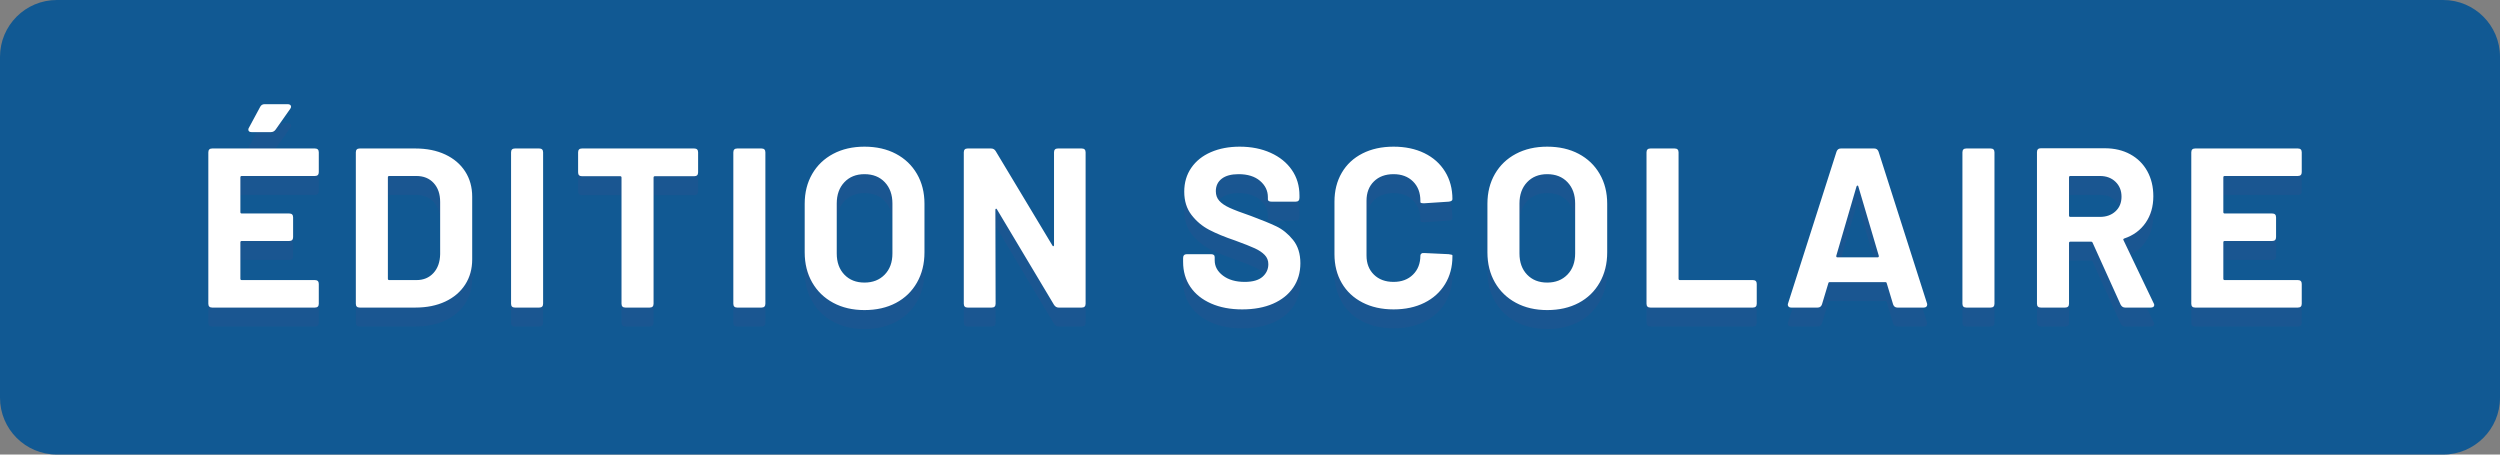 <svg xmlns="http://www.w3.org/2000/svg" width="198" height="36" viewBox="0 0 198 36">
  <rect x="0" y="0" width="198" height="36" fill="#808080" stroke="none"/>
  <g fill="none">
    <path fill="#115993" d="M193.5,0 C195.985,0 198,2.015 198,4.5 L198,31.5 C198,33.985 195.985,36 193.5,36 L4.5,36 C2.015,36 0,33.985 0,31.5 L0,4.5 C0,2.015 2.015,0 4.5,0 L193.5,0 Z"/>
    <path fill="#1A5691" d="M24.942,15.438 L19.146,15.438 C19.074,15.438 19.038,15.474 19.038,15.546 L19.038,18.3 C19.038,18.372 19.074,18.408 19.146,18.408 L22.908,18.408 C23.112,18.408 23.214,18.51 23.214,18.714 L23.214,20.28 C23.214,20.484 23.112,20.586 22.908,20.586 L19.146,20.586 C19.074,20.586 19.038,20.622 19.038,20.694 L19.038,23.574 C19.038,23.646 19.074,23.682 19.146,23.682 L24.942,23.682 C25.146,23.682 25.248,23.784 25.248,23.988 L25.248,25.554 C25.248,25.758 25.146,25.86 24.942,25.86 L16.806,25.86 C16.602,25.86 16.5,25.758 16.5,25.554 L16.5,13.566 C16.5,13.362 16.602,13.26 16.806,13.26 L24.942,13.26 C25.146,13.26 25.248,13.362 25.248,13.566 L25.248,15.132 C25.248,15.336 25.146,15.438 24.942,15.438 Z M19.668,11.766 C19.668,11.706 19.686,11.652 19.722,11.604 L20.604,9.966 C20.676,9.822 20.796,9.75 20.964,9.75 L22.782,9.75 C22.866,9.75 22.932,9.768 22.98,9.804 C23.028,9.84 23.052,9.888 23.052,9.948 C23.052,10.008 23.028,10.068 22.98,10.128 L21.828,11.766 C21.732,11.898 21.606,11.964 21.45,11.964 L19.938,11.964 C19.758,11.964 19.668,11.898 19.668,11.766 Z M28.182,25.554 L28.182,13.566 C28.182,13.362 28.284,13.26 28.488,13.26 L32.898,13.26 C33.798,13.26 34.587,13.419 35.265,13.737 C35.943,14.055 36.468,14.502 36.84,15.078 C37.212,15.654 37.398,16.32 37.398,17.076 L37.398,22.044 C37.398,22.8 37.212,23.466 36.84,24.042 C36.468,24.618 35.943,25.065 35.265,25.383 C34.587,25.701 33.798,25.86 32.898,25.86 L28.488,25.86 C28.284,25.86 28.182,25.758 28.182,25.554 Z M30.828,23.682 L32.988,23.682 C33.54,23.682 33.987,23.496 34.329,23.124 C34.671,22.752 34.848,22.254 34.86,21.63 L34.86,17.49 C34.86,16.866 34.689,16.368 34.347,15.996 C34.005,15.624 33.546,15.438 32.97,15.438 L30.828,15.438 C30.756,15.438 30.72,15.474 30.72,15.546 L30.72,23.574 C30.72,23.646 30.756,23.682 30.828,23.682 Z M40.476,25.554 L40.476,13.566 C40.476,13.362 40.578,13.26 40.782,13.26 L42.708,13.26 C42.912,13.26 43.014,13.362 43.014,13.566 L43.014,25.554 C43.014,25.758 42.912,25.86 42.708,25.86 L40.782,25.86 C40.578,25.86 40.476,25.758 40.476,25.554 Z M55.29,13.566 L55.29,15.15 C55.29,15.354 55.188,15.456 54.984,15.456 L51.87,15.456 C51.798,15.456 51.762,15.492 51.762,15.564 L51.762,25.554 C51.762,25.758 51.66,25.86 51.456,25.86 L49.53,25.86 C49.326,25.86 49.224,25.758 49.224,25.554 L49.224,15.564 C49.224,15.492 49.188,15.456 49.116,15.456 L46.092,15.456 C45.888,15.456 45.786,15.354 45.786,15.15 L45.786,13.566 C45.786,13.362 45.888,13.26 46.092,13.26 L54.984,13.26 C55.188,13.26 55.29,13.362 55.29,13.566 Z M58.08,25.554 L58.08,13.566 C58.08,13.362 58.182,13.26 58.386,13.26 L60.312,13.26 C60.516,13.26 60.618,13.362 60.618,13.566 L60.618,25.554 C60.618,25.758 60.516,25.86 60.312,25.86 L58.386,25.86 C58.182,25.86 58.08,25.758 58.08,25.554 Z M65.991,25.482 C65.277,25.098 64.722,24.561 64.326,23.871 C63.93,23.181 63.732,22.386 63.732,21.486 L63.732,17.634 C63.732,16.746 63.93,15.96 64.326,15.276 C64.722,14.592 65.277,14.061 65.991,13.683 C66.705,13.305 67.53,13.116 68.466,13.116 C69.414,13.116 70.245,13.305 70.959,13.683 C71.673,14.061 72.228,14.592 72.624,15.276 C73.02,15.96 73.218,16.746 73.218,17.634 L73.218,21.486 C73.218,22.386 73.02,23.184 72.624,23.88 C72.228,24.576 71.673,25.113 70.959,25.491 C70.245,25.869 69.414,26.058 68.466,26.058 C67.53,26.058 66.705,25.866 65.991,25.482 Z M70.068,23.25 C70.476,22.83 70.68,22.272 70.68,21.576 L70.68,17.616 C70.68,16.92 70.479,16.359 70.077,15.933 C69.675,15.507 69.138,15.294 68.466,15.294 C67.806,15.294 67.275,15.507 66.873,15.933 C66.471,16.359 66.27,16.92 66.27,17.616 L66.27,21.576 C66.27,22.272 66.471,22.83 66.873,23.25 C67.275,23.67 67.806,23.88 68.466,23.88 C69.126,23.88 69.66,23.67 70.068,23.25 Z M76.332,25.554 L76.332,13.566 C76.332,13.362 76.434,13.26 76.638,13.26 L78.492,13.26 C78.648,13.26 78.768,13.326 78.852,13.458 L83.352,20.946 C83.376,20.994 83.403,21.012 83.433,21 C83.463,20.988 83.478,20.958 83.478,20.91 L83.478,13.566 C83.478,13.362 83.58,13.26 83.784,13.26 L85.674,13.26 C85.878,13.26 85.98,13.362 85.98,13.566 L85.98,25.554 C85.98,25.758 85.878,25.86 85.674,25.86 L83.838,25.86 C83.694,25.86 83.574,25.788 83.478,25.644 L78.96,18.084 C78.936,18.036 78.909,18.018 78.879,18.03 C78.849,18.042 78.834,18.072 78.834,18.12 L78.852,25.554 C78.852,25.758 78.75,25.86 78.546,25.86 L76.638,25.86 C76.434,25.86 76.332,25.758 76.332,25.554 Z M95.916,25.536 C95.208,25.224 94.662,24.786 94.278,24.222 C93.894,23.658 93.702,22.998 93.702,22.242 L93.702,21.936 C93.702,21.732 93.804,21.63 94.008,21.63 L95.898,21.63 C96.102,21.63 96.204,21.708 96.204,21.864 L96.204,22.116 C96.204,22.596 96.423,23.001 96.861,23.331 C97.299,23.661 97.872,23.826 98.58,23.826 C99.216,23.826 99.687,23.691 99.993,23.421 C100.299,23.151 100.452,22.818 100.452,22.422 C100.452,22.134 100.356,21.891 100.164,21.693 C99.972,21.495 99.714,21.321 99.39,21.171 C99.066,21.021 98.544,20.814 97.824,20.55 C97.008,20.274 96.324,19.992 95.772,19.704 C95.22,19.416 94.752,19.023 94.368,18.525 C93.984,18.027 93.792,17.412 93.792,16.68 C93.792,15.96 93.978,15.33 94.35,14.79 C94.722,14.25 95.241,13.836 95.907,13.548 C96.573,13.26 97.332,13.116 98.184,13.116 C99.096,13.116 99.912,13.278 100.632,13.602 C101.352,13.926 101.913,14.379 102.315,14.961 C102.717,15.543 102.918,16.218 102.918,16.986 L102.918,17.166 C102.918,17.37 102.816,17.472 102.612,17.472 L100.722,17.472 C100.518,17.472 100.416,17.412 100.416,17.292 L100.416,17.112 C100.416,16.608 100.209,16.179 99.795,15.825 C99.381,15.471 98.814,15.294 98.094,15.294 C97.518,15.294 97.074,15.414 96.762,15.654 C96.45,15.894 96.294,16.224 96.294,16.644 C96.294,16.944 96.384,17.196 96.564,17.4 C96.744,17.604 97.017,17.79 97.383,17.958 C97.749,18.126 98.316,18.342 99.084,18.606 C99.924,18.918 100.59,19.191 101.082,19.425 C101.574,19.659 102.015,20.016 102.405,20.496 C102.795,20.976 102.99,21.594 102.99,22.35 C102.99,23.082 102.801,23.724 102.423,24.276 C102.045,24.828 101.511,25.254 100.821,25.554 C100.131,25.854 99.318,26.004 98.382,26.004 C97.446,26.004 96.624,25.848 95.916,25.536 Z M107.904,25.455 C107.196,25.089 106.65,24.576 106.266,23.916 C105.882,23.256 105.69,22.494 105.69,21.63 L105.69,17.472 C105.69,16.608 105.882,15.846 106.266,15.186 C106.65,14.526 107.196,14.016 107.904,13.656 C108.612,13.296 109.434,13.116 110.37,13.116 C111.294,13.116 112.107,13.287 112.809,13.629 C113.511,13.971 114.057,14.457 114.447,15.087 C114.837,15.717 115.032,16.446 115.032,17.274 C115.032,17.382 114.936,17.448 114.744,17.472 L112.818,17.598 L112.746,17.598 C112.578,17.598 112.494,17.568 112.494,17.508 L112.494,17.4 C112.494,16.764 112.299,16.254 111.909,15.87 C111.519,15.486 111.006,15.294 110.37,15.294 C109.722,15.294 109.203,15.486 108.813,15.87 C108.423,16.254 108.228,16.764 108.228,17.4 L108.228,21.738 C108.228,22.362 108.423,22.866 108.813,23.25 C109.203,23.634 109.722,23.826 110.37,23.826 C111.006,23.826 111.519,23.634 111.909,23.25 C112.299,22.866 112.494,22.362 112.494,21.738 C112.494,21.678 112.521,21.627 112.575,21.585 C112.629,21.543 112.704,21.528 112.8,21.54 L114.726,21.63 C114.93,21.654 115.032,21.684 115.032,21.72 L115.032,21.81 C115.032,22.638 114.837,23.37 114.447,24.006 C114.057,24.642 113.511,25.134 112.809,25.482 C112.107,25.83 111.294,26.004 110.37,26.004 C109.434,26.004 108.612,25.821 107.904,25.455 Z M120.063,25.482 C119.349,25.098 118.794,24.561 118.398,23.871 C118.002,23.181 117.804,22.386 117.804,21.486 L117.804,17.634 C117.804,16.746 118.002,15.96 118.398,15.276 C118.794,14.592 119.349,14.061 120.063,13.683 C120.777,13.305 121.602,13.116 122.538,13.116 C123.486,13.116 124.317,13.305 125.031,13.683 C125.745,14.061 126.3,14.592 126.696,15.276 C127.092,15.96 127.29,16.746 127.29,17.634 L127.29,21.486 C127.29,22.386 127.092,23.184 126.696,23.88 C126.3,24.576 125.745,25.113 125.031,25.491 C124.317,25.869 123.486,26.058 122.538,26.058 C121.602,26.058 120.777,25.866 120.063,25.482 Z M124.14,23.25 C124.548,22.83 124.752,22.272 124.752,21.576 L124.752,17.616 C124.752,16.92 124.551,16.359 124.149,15.933 C123.747,15.507 123.21,15.294 122.538,15.294 C121.878,15.294 121.347,15.507 120.945,15.933 C120.543,16.359 120.342,16.92 120.342,17.616 L120.342,21.576 C120.342,22.272 120.543,22.83 120.945,23.25 C121.347,23.67 121.878,23.88 122.538,23.88 C123.198,23.88 123.732,23.67 124.14,23.25 Z M130.404,25.554 L130.404,13.566 C130.404,13.362 130.506,13.26 130.71,13.26 L132.636,13.26 C132.84,13.26 132.942,13.362 132.942,13.566 L132.942,23.574 C132.942,23.646 132.978,23.682 133.05,23.682 L138.828,23.682 C139.032,23.682 139.134,23.784 139.134,23.988 L139.134,25.554 C139.134,25.758 139.032,25.86 138.828,25.86 L130.71,25.86 C130.506,25.86 130.404,25.758 130.404,25.554 Z M149.934,25.608 L149.43,23.934 C149.418,23.874 149.382,23.844 149.322,23.844 L144.912,23.844 C144.852,23.844 144.816,23.874 144.804,23.934 L144.3,25.608 C144.24,25.776 144.126,25.86 143.958,25.86 L141.87,25.86 C141.762,25.86 141.684,25.827 141.636,25.761 C141.588,25.695 141.582,25.614 141.618,25.518 L145.452,13.512 C145.512,13.344 145.626,13.26 145.794,13.26 L148.44,13.26 C148.608,13.26 148.722,13.344 148.782,13.512 L152.616,25.518 C152.628,25.542 152.634,25.578 152.634,25.626 C152.634,25.698 152.61,25.755 152.562,25.797 C152.514,25.839 152.448,25.86 152.364,25.86 L150.276,25.86 C150.108,25.86 149.994,25.776 149.934,25.608 Z M145.524,21.882 L148.71,21.882 C148.782,21.882 148.812,21.84 148.8,21.756 L147.18,16.266 C147.168,16.218 147.147,16.194 147.117,16.194 C147.087,16.194 147.06,16.218 147.036,16.266 L145.434,21.756 C145.422,21.84 145.452,21.882 145.524,21.882 Z M155.424,25.554 L155.424,13.566 C155.424,13.362 155.526,13.26 155.73,13.26 L157.656,13.26 C157.86,13.26 157.962,13.362 157.962,13.566 L157.962,25.554 C157.962,25.758 157.86,25.86 157.656,25.86 L155.73,25.86 C155.526,25.86 155.424,25.758 155.424,25.554 Z M167.952,25.626 L165.738,20.73 C165.714,20.67 165.672,20.64 165.612,20.64 L163.974,20.64 C163.902,20.64 163.866,20.676 163.866,20.748 L163.866,25.554 C163.866,25.758 163.764,25.86 163.56,25.86 L161.634,25.86 C161.43,25.86 161.328,25.758 161.328,25.554 L161.328,13.548 C161.328,13.344 161.43,13.242 161.634,13.242 L166.692,13.242 C167.46,13.242 168.135,13.401 168.717,13.719 C169.299,14.037 169.749,14.484 170.067,15.06 C170.385,15.636 170.544,16.296 170.544,17.04 C170.544,17.856 170.34,18.558 169.932,19.146 C169.524,19.734 168.96,20.148 168.24,20.388 C168.204,20.4 168.18,20.421 168.168,20.451 C168.156,20.481 168.162,20.508 168.186,20.532 L170.562,25.5 C170.598,25.548 170.616,25.602 170.616,25.662 C170.616,25.722 170.592,25.77 170.544,25.806 C170.496,25.842 170.43,25.86 170.346,25.86 L168.312,25.86 C168.156,25.86 168.036,25.782 167.952,25.626 Z M163.866,15.546 L163.866,18.57 C163.866,18.642 163.902,18.678 163.974,18.678 L166.314,18.678 C166.818,18.678 167.229,18.531 167.547,18.237 C167.865,17.943 168.024,17.556 168.024,17.076 C168.024,16.596 167.865,16.203 167.547,15.897 C167.229,15.591 166.818,15.438 166.314,15.438 L163.974,15.438 C163.902,15.438 163.866,15.474 163.866,15.546 Z M181.992,15.438 L176.196,15.438 C176.124,15.438 176.088,15.474 176.088,15.546 L176.088,18.3 C176.088,18.372 176.124,18.408 176.196,18.408 L179.958,18.408 C180.162,18.408 180.264,18.51 180.264,18.714 L180.264,20.28 C180.264,20.484 180.162,20.586 179.958,20.586 L176.196,20.586 C176.124,20.586 176.088,20.622 176.088,20.694 L176.088,23.574 C176.088,23.646 176.124,23.682 176.196,23.682 L181.992,23.682 C182.196,23.682 182.298,23.784 182.298,23.988 L182.298,25.554 C182.298,25.758 182.196,25.86 181.992,25.86 L173.856,25.86 C173.652,25.86 173.55,25.758 173.55,25.554 L173.55,13.566 C173.55,13.362 173.652,13.26 173.856,13.26 L181.992,13.26 C182.196,13.26 182.298,13.362 182.298,13.566 L182.298,15.132 C182.298,15.336 182.196,15.438 181.992,15.438 Z"/>
    <path fill="#FFF" d="M24.942,13.938 L19.146,13.938 C19.074,13.938 19.038,13.974 19.038,14.046 L19.038,16.8 C19.038,16.872 19.074,16.908 19.146,16.908 L22.908,16.908 C23.112,16.908 23.214,17.01 23.214,17.214 L23.214,18.78 C23.214,18.984 23.112,19.086 22.908,19.086 L19.146,19.086 C19.074,19.086 19.038,19.122 19.038,19.194 L19.038,22.074 C19.038,22.146 19.074,22.182 19.146,22.182 L24.942,22.182 C25.146,22.182 25.248,22.284 25.248,22.488 L25.248,24.054 C25.248,24.258 25.146,24.36 24.942,24.36 L16.806,24.36 C16.602,24.36 16.5,24.258 16.5,24.054 L16.5,12.066 C16.5,11.862 16.602,11.76 16.806,11.76 L24.942,11.76 C25.146,11.76 25.248,11.862 25.248,12.066 L25.248,13.632 C25.248,13.836 25.146,13.938 24.942,13.938 Z M19.668,10.266 C19.668,10.206 19.686,10.152 19.722,10.104 L20.604,8.466 C20.676,8.322 20.796,8.25 20.964,8.25 L22.782,8.25 C22.866,8.25 22.932,8.268 22.98,8.304 C23.028,8.34 23.052,8.388 23.052,8.448 C23.052,8.508 23.028,8.568 22.98,8.628 L21.828,10.266 C21.732,10.398 21.606,10.464 21.45,10.464 L19.938,10.464 C19.758,10.464 19.668,10.398 19.668,10.266 Z M28.182,24.054 L28.182,12.066 C28.182,11.862 28.284,11.76 28.488,11.76 L32.898,11.76 C33.798,11.76 34.587,11.919 35.265,12.237 C35.943,12.555 36.468,13.002 36.84,13.578 C37.212,14.154 37.398,14.82 37.398,15.576 L37.398,20.544 C37.398,21.3 37.212,21.966 36.84,22.542 C36.468,23.118 35.943,23.565 35.265,23.883 C34.587,24.201 33.798,24.36 32.898,24.36 L28.488,24.36 C28.284,24.36 28.182,24.258 28.182,24.054 Z M30.828,22.182 L32.988,22.182 C33.54,22.182 33.987,21.996 34.329,21.624 C34.671,21.252 34.848,20.754 34.86,20.13 L34.86,15.99 C34.86,15.366 34.689,14.868 34.347,14.496 C34.005,14.124 33.546,13.938 32.97,13.938 L30.828,13.938 C30.756,13.938 30.72,13.974 30.72,14.046 L30.72,22.074 C30.72,22.146 30.756,22.182 30.828,22.182 Z M40.476,24.054 L40.476,12.066 C40.476,11.862 40.578,11.76 40.782,11.76 L42.708,11.76 C42.912,11.76 43.014,11.862 43.014,12.066 L43.014,24.054 C43.014,24.258 42.912,24.36 42.708,24.36 L40.782,24.36 C40.578,24.36 40.476,24.258 40.476,24.054 Z M55.29,12.066 L55.29,13.65 C55.29,13.854 55.188,13.956 54.984,13.956 L51.87,13.956 C51.798,13.956 51.762,13.992 51.762,14.064 L51.762,24.054 C51.762,24.258 51.66,24.36 51.456,24.36 L49.53,24.36 C49.326,24.36 49.224,24.258 49.224,24.054 L49.224,14.064 C49.224,13.992 49.188,13.956 49.116,13.956 L46.092,13.956 C45.888,13.956 45.786,13.854 45.786,13.65 L45.786,12.066 C45.786,11.862 45.888,11.76 46.092,11.76 L54.984,11.76 C55.188,11.76 55.29,11.862 55.29,12.066 Z M58.08,24.054 L58.08,12.066 C58.08,11.862 58.182,11.76 58.386,11.76 L60.312,11.76 C60.516,11.76 60.618,11.862 60.618,12.066 L60.618,24.054 C60.618,24.258 60.516,24.36 60.312,24.36 L58.386,24.36 C58.182,24.36 58.08,24.258 58.08,24.054 Z M65.991,23.982 C65.277,23.598 64.722,23.061 64.326,22.371 C63.93,21.681 63.732,20.886 63.732,19.986 L63.732,16.134 C63.732,15.246 63.93,14.46 64.326,13.776 C64.722,13.092 65.277,12.561 65.991,12.183 C66.705,11.805 67.53,11.616 68.466,11.616 C69.414,11.616 70.245,11.805 70.959,12.183 C71.673,12.561 72.228,13.092 72.624,13.776 C73.02,14.46 73.218,15.246 73.218,16.134 L73.218,19.986 C73.218,20.886 73.02,21.684 72.624,22.38 C72.228,23.076 71.673,23.613 70.959,23.991 C70.245,24.369 69.414,24.558 68.466,24.558 C67.53,24.558 66.705,24.366 65.991,23.982 Z M70.068,21.75 C70.476,21.33 70.68,20.772 70.68,20.076 L70.68,16.116 C70.68,15.42 70.479,14.859 70.077,14.433 C69.675,14.007 69.138,13.794 68.466,13.794 C67.806,13.794 67.275,14.007 66.873,14.433 C66.471,14.859 66.27,15.42 66.27,16.116 L66.27,20.076 C66.27,20.772 66.471,21.33 66.873,21.75 C67.275,22.17 67.806,22.38 68.466,22.38 C69.126,22.38 69.66,22.17 70.068,21.75 Z M76.332,24.054 L76.332,12.066 C76.332,11.862 76.434,11.76 76.638,11.76 L78.492,11.76 C78.648,11.76 78.768,11.826 78.852,11.958 L83.352,19.446 C83.376,19.494 83.403,19.512 83.433,19.5 C83.463,19.488 83.478,19.458 83.478,19.41 L83.478,12.066 C83.478,11.862 83.58,11.76 83.784,11.76 L85.674,11.76 C85.878,11.76 85.98,11.862 85.98,12.066 L85.98,24.054 C85.98,24.258 85.878,24.36 85.674,24.36 L83.838,24.36 C83.694,24.36 83.574,24.288 83.478,24.144 L78.96,16.584 C78.936,16.536 78.909,16.518 78.879,16.53 C78.849,16.542 78.834,16.572 78.834,16.62 L78.852,24.054 C78.852,24.258 78.75,24.36 78.546,24.36 L76.638,24.36 C76.434,24.36 76.332,24.258 76.332,24.054 Z M95.916,24.036 C95.208,23.724 94.662,23.286 94.278,22.722 C93.894,22.158 93.702,21.498 93.702,20.742 L93.702,20.436 C93.702,20.232 93.804,20.13 94.008,20.13 L95.898,20.13 C96.102,20.13 96.204,20.208 96.204,20.364 L96.204,20.616 C96.204,21.096 96.423,21.501 96.861,21.831 C97.299,22.161 97.872,22.326 98.58,22.326 C99.216,22.326 99.687,22.191 99.993,21.921 C100.299,21.651 100.452,21.318 100.452,20.922 C100.452,20.634 100.356,20.391 100.164,20.193 C99.972,19.995 99.714,19.821 99.39,19.671 C99.066,19.521 98.544,19.314 97.824,19.05 C97.008,18.774 96.324,18.492 95.772,18.204 C95.22,17.916 94.752,17.523 94.368,17.025 C93.984,16.527 93.792,15.912 93.792,15.18 C93.792,14.46 93.978,13.83 94.35,13.29 C94.722,12.75 95.241,12.336 95.907,12.048 C96.573,11.76 97.332,11.616 98.184,11.616 C99.096,11.616 99.912,11.778 100.632,12.102 C101.352,12.426 101.913,12.879 102.315,13.461 C102.717,14.043 102.918,14.718 102.918,15.486 L102.918,15.666 C102.918,15.87 102.816,15.972 102.612,15.972 L100.722,15.972 C100.518,15.972 100.416,15.912 100.416,15.792 L100.416,15.612 C100.416,15.108 100.209,14.679 99.795,14.325 C99.381,13.971 98.814,13.794 98.094,13.794 C97.518,13.794 97.074,13.914 96.762,14.154 C96.45,14.394 96.294,14.724 96.294,15.144 C96.294,15.444 96.384,15.696 96.564,15.9 C96.744,16.104 97.017,16.29 97.383,16.458 C97.749,16.626 98.316,16.842 99.084,17.106 C99.924,17.418 100.59,17.691 101.082,17.925 C101.574,18.159 102.015,18.516 102.405,18.996 C102.795,19.476 102.99,20.094 102.99,20.85 C102.99,21.582 102.801,22.224 102.423,22.776 C102.045,23.328 101.511,23.754 100.821,24.054 C100.131,24.354 99.318,24.504 98.382,24.504 C97.446,24.504 96.624,24.348 95.916,24.036 Z M107.904,23.955 C107.196,23.589 106.65,23.076 106.266,22.416 C105.882,21.756 105.69,20.994 105.69,20.13 L105.69,15.972 C105.69,15.108 105.882,14.346 106.266,13.686 C106.65,13.026 107.196,12.516 107.904,12.156 C108.612,11.796 109.434,11.616 110.37,11.616 C111.294,11.616 112.107,11.787 112.809,12.129 C113.511,12.471 114.057,12.957 114.447,13.587 C114.837,14.217 115.032,14.946 115.032,15.774 C115.032,15.882 114.936,15.948 114.744,15.972 L112.818,16.098 L112.746,16.098 C112.578,16.098 112.494,16.068 112.494,16.008 L112.494,15.9 C112.494,15.264 112.299,14.754 111.909,14.37 C111.519,13.986 111.006,13.794 110.37,13.794 C109.722,13.794 109.203,13.986 108.813,14.37 C108.423,14.754 108.228,15.264 108.228,15.9 L108.228,20.238 C108.228,20.862 108.423,21.366 108.813,21.75 C109.203,22.134 109.722,22.326 110.37,22.326 C111.006,22.326 111.519,22.134 111.909,21.75 C112.299,21.366 112.494,20.862 112.494,20.238 C112.494,20.178 112.521,20.127 112.575,20.085 C112.629,20.043 112.704,20.028 112.8,20.04 L114.726,20.13 C114.93,20.154 115.032,20.184 115.032,20.22 L115.032,20.31 C115.032,21.138 114.837,21.87 114.447,22.506 C114.057,23.142 113.511,23.634 112.809,23.982 C112.107,24.33 111.294,24.504 110.37,24.504 C109.434,24.504 108.612,24.321 107.904,23.955 Z M120.063,23.982 C119.349,23.598 118.794,23.061 118.398,22.371 C118.002,21.681 117.804,20.886 117.804,19.986 L117.804,16.134 C117.804,15.246 118.002,14.46 118.398,13.776 C118.794,13.092 119.349,12.561 120.063,12.183 C120.777,11.805 121.602,11.616 122.538,11.616 C123.486,11.616 124.317,11.805 125.031,12.183 C125.745,12.561 126.3,13.092 126.696,13.776 C127.092,14.46 127.29,15.246 127.29,16.134 L127.29,19.986 C127.29,20.886 127.092,21.684 126.696,22.38 C126.3,23.076 125.745,23.613 125.031,23.991 C124.317,24.369 123.486,24.558 122.538,24.558 C121.602,24.558 120.777,24.366 120.063,23.982 Z M124.14,21.75 C124.548,21.33 124.752,20.772 124.752,20.076 L124.752,16.116 C124.752,15.42 124.551,14.859 124.149,14.433 C123.747,14.007 123.21,13.794 122.538,13.794 C121.878,13.794 121.347,14.007 120.945,14.433 C120.543,14.859 120.342,15.42 120.342,16.116 L120.342,20.076 C120.342,20.772 120.543,21.33 120.945,21.75 C121.347,22.17 121.878,22.38 122.538,22.38 C123.198,22.38 123.732,22.17 124.14,21.75 Z M130.404,24.054 L130.404,12.066 C130.404,11.862 130.506,11.76 130.71,11.76 L132.636,11.76 C132.84,11.76 132.942,11.862 132.942,12.066 L132.942,22.074 C132.942,22.146 132.978,22.182 133.05,22.182 L138.828,22.182 C139.032,22.182 139.134,22.284 139.134,22.488 L139.134,24.054 C139.134,24.258 139.032,24.36 138.828,24.36 L130.71,24.36 C130.506,24.36 130.404,24.258 130.404,24.054 Z M149.934,24.108 L149.43,22.434 C149.418,22.374 149.382,22.344 149.322,22.344 L144.912,22.344 C144.852,22.344 144.816,22.374 144.804,22.434 L144.3,24.108 C144.24,24.276 144.126,24.36 143.958,24.36 L141.87,24.36 C141.762,24.36 141.684,24.327 141.636,24.261 C141.588,24.195 141.582,24.114 141.618,24.018 L145.452,12.012 C145.512,11.844 145.626,11.76 145.794,11.76 L148.44,11.76 C148.608,11.76 148.722,11.844 148.782,12.012 L152.616,24.018 C152.628,24.042 152.634,24.078 152.634,24.126 C152.634,24.198 152.61,24.255 152.562,24.297 C152.514,24.339 152.448,24.36 152.364,24.36 L150.276,24.36 C150.108,24.36 149.994,24.276 149.934,24.108 Z M145.524,20.382 L148.71,20.382 C148.782,20.382 148.812,20.34 148.8,20.256 L147.18,14.766 C147.168,14.718 147.147,14.694 147.117,14.694 C147.087,14.694 147.06,14.718 147.036,14.766 L145.434,20.256 C145.422,20.34 145.452,20.382 145.524,20.382 Z M155.424,24.054 L155.424,12.066 C155.424,11.862 155.526,11.76 155.73,11.76 L157.656,11.76 C157.86,11.76 157.962,11.862 157.962,12.066 L157.962,24.054 C157.962,24.258 157.86,24.36 157.656,24.36 L155.73,24.36 C155.526,24.36 155.424,24.258 155.424,24.054 Z M167.952,24.126 L165.738,19.23 C165.714,19.17 165.672,19.14 165.612,19.14 L163.974,19.14 C163.902,19.14 163.866,19.176 163.866,19.248 L163.866,24.054 C163.866,24.258 163.764,24.36 163.56,24.36 L161.634,24.36 C161.43,24.36 161.328,24.258 161.328,24.054 L161.328,12.048 C161.328,11.844 161.43,11.742 161.634,11.742 L166.692,11.742 C167.46,11.742 168.135,11.901 168.717,12.219 C169.299,12.537 169.749,12.984 170.067,13.56 C170.385,14.136 170.544,14.796 170.544,15.54 C170.544,16.356 170.34,17.058 169.932,17.646 C169.524,18.234 168.96,18.648 168.24,18.888 C168.204,18.9 168.18,18.921 168.168,18.951 C168.156,18.981 168.162,19.008 168.186,19.032 L170.562,24 C170.598,24.048 170.616,24.102 170.616,24.162 C170.616,24.222 170.592,24.27 170.544,24.306 C170.496,24.342 170.43,24.36 170.346,24.36 L168.312,24.36 C168.156,24.36 168.036,24.282 167.952,24.126 Z M163.866,14.046 L163.866,17.07 C163.866,17.142 163.902,17.178 163.974,17.178 L166.314,17.178 C166.818,17.178 167.229,17.031 167.547,16.737 C167.865,16.443 168.024,16.056 168.024,15.576 C168.024,15.096 167.865,14.703 167.547,14.397 C167.229,14.091 166.818,13.938 166.314,13.938 L163.974,13.938 C163.902,13.938 163.866,13.974 163.866,14.046 Z M181.992,13.938 L176.196,13.938 C176.124,13.938 176.088,13.974 176.088,14.046 L176.088,16.8 C176.088,16.872 176.124,16.908 176.196,16.908 L179.958,16.908 C180.162,16.908 180.264,17.01 180.264,17.214 L180.264,18.78 C180.264,18.984 180.162,19.086 179.958,19.086 L176.196,19.086 C176.124,19.086 176.088,19.122 176.088,19.194 L176.088,22.074 C176.088,22.146 176.124,22.182 176.196,22.182 L181.992,22.182 C182.196,22.182 182.298,22.284 182.298,22.488 L182.298,24.054 C182.298,24.258 182.196,24.36 181.992,24.36 L173.856,24.36 C173.652,24.36 173.55,24.258 173.55,24.054 L173.55,12.066 C173.55,11.862 173.652,11.76 173.856,11.76 L181.992,11.76 C182.196,11.76 182.298,11.862 182.298,12.066 L182.298,13.632 C182.298,13.836 182.196,13.938 181.992,13.938 Z"/>
  </g>
</svg>

